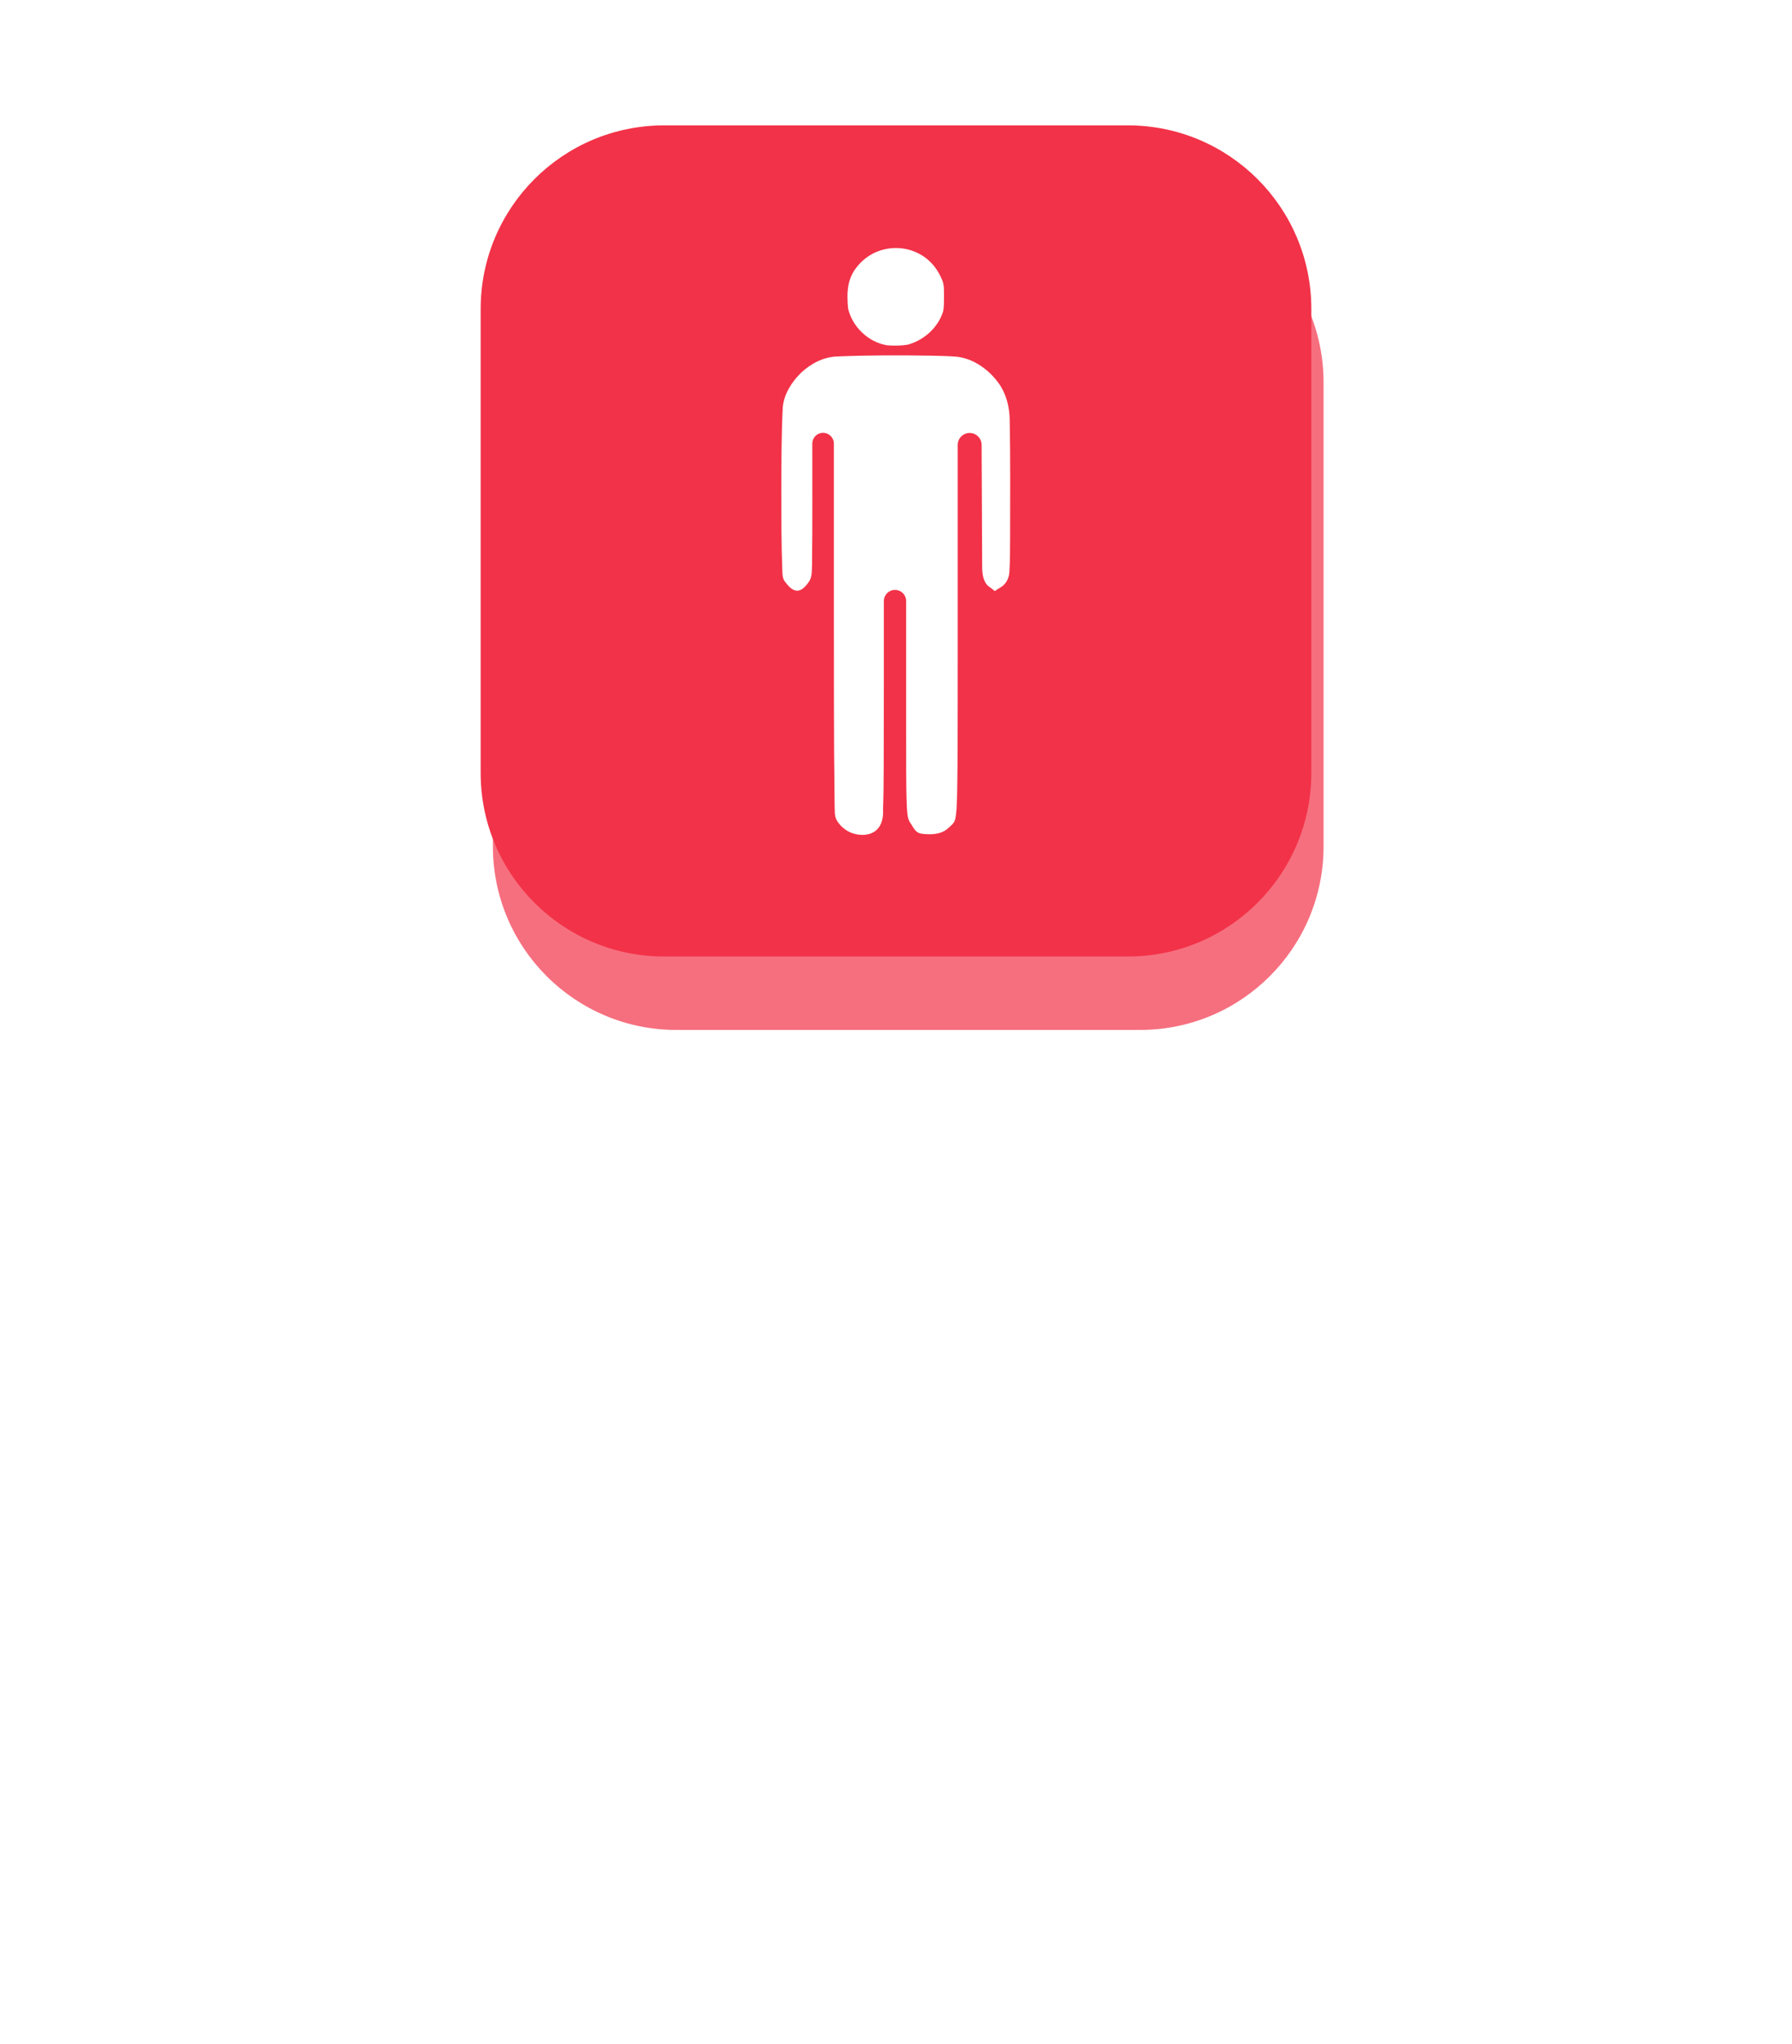 <svg xmlns="http://www.w3.org/2000/svg" width="293" height="334" viewBox="0 0 293 334" fill="none"><g clip-path="url(#clip0_122_80)"><path d="M49.236 229.321H62.407L64.938 236.479L62.407 243.638H49.118L49.236 229.321ZM25.664 229.321H42.275V224.337C42.275 222.966 41.788 221.806 40.812 220.857C39.863 219.881 38.703 219.394 37.331 219.394H26.099V205.076H37.331C40.838 205.076 44.055 205.946 46.982 207.687C49.935 209.4 52.269 211.734 53.982 214.687C55.723 217.64 56.593 220.857 56.593 224.337V243.638H25.664V229.321Z" fill="white"></path><path d="M62.209 243.638L59.836 236.519L62.288 229.321H62.407C63.303 229.321 64.134 229.097 64.898 228.648C65.663 228.2 66.269 227.594 66.718 226.829C67.192 226.064 67.43 225.234 67.43 224.337V208.873L81.747 205.313V224.337C81.747 225.708 82.222 226.882 83.171 227.857C84.147 228.833 85.32 229.321 86.691 229.321L89.262 236.519L86.691 243.638C84.423 243.638 82.248 243.256 80.165 242.491C78.082 241.7 76.223 240.606 74.588 239.208C72.901 240.606 71.016 241.7 68.933 242.491C66.876 243.256 64.701 243.638 62.407 243.638H62.209ZM75.617 262.583H52.756V251.707H75.617V262.583Z" fill="white"></path><path d="M84.12 236.519L86.691 229.321H115.326V224.337C115.326 222.966 114.838 221.806 113.862 220.857C112.887 219.881 111.713 219.394 110.342 219.394H91.358L94.878 205.076H110.342C113.849 205.076 117.079 205.946 120.032 207.687C122.985 209.4 125.332 211.734 127.072 214.687C128.812 217.64 129.683 220.857 129.683 224.337V243.638H86.691L84.12 236.519Z" fill="white"></path><path d="M139.056 253.565L154.125 243.638H152.424C149.999 243.612 147.428 242.781 144.712 241.146C141.996 239.485 139.715 237.205 137.87 234.304C136.024 231.377 135.101 228.095 135.101 224.456C135.101 220.976 135.958 217.759 137.672 214.806C139.412 211.826 141.759 209.466 144.712 207.726C147.665 205.986 150.882 205.116 154.362 205.116H173.742V247.751L147.006 265.51L139.056 253.565ZM159.425 229.321V219.354H154.362C153.466 219.354 152.635 219.578 151.871 220.026C151.132 220.475 150.539 221.081 150.091 221.846C149.643 222.61 149.418 223.428 149.418 224.298C149.418 225.695 149.893 226.882 150.842 227.857C151.818 228.833 152.991 229.321 154.362 229.321H159.425Z" fill="white"></path><path d="M200.439 267.092C196.958 267.092 193.729 266.222 190.749 264.481C187.796 262.768 185.449 260.421 183.709 257.441C181.995 254.488 181.138 251.258 181.138 247.751V225.049L195.456 221.49V247.751C195.456 248.648 195.68 249.479 196.128 250.243C196.576 251.008 197.183 251.614 197.947 252.062C198.712 252.537 199.542 252.774 200.439 252.774H223.853C224.75 252.774 225.567 252.537 226.305 252.062C227.07 251.614 227.676 251.008 228.125 250.243C228.573 249.479 228.797 248.648 228.797 247.751V243.638H204.552V224.337C204.552 220.857 205.409 217.64 207.123 214.687C208.863 211.734 211.21 209.4 214.163 207.687C217.143 205.946 220.373 205.076 223.853 205.076H243.114V219.394H223.853C222.482 219.394 221.309 219.881 220.333 220.857C219.357 221.806 218.87 222.966 218.87 224.337V229.321H243.114V247.751C243.114 251.258 242.244 254.488 240.504 257.441C238.79 260.421 236.457 262.768 233.503 264.481C230.55 266.222 227.333 267.092 223.853 267.092H200.439Z" fill="white"></path><path d="M250.51 203.583L264.828 200.024V243.638H250.51V203.583ZM241.922 182.916H255.788V179L267.337 182.916V193.832H241.922V182.916Z" fill="white"></path><path d="M36.026 303.638C34.399 303.638 32.885 303.239 31.485 302.442C30.102 301.628 29.003 300.529 28.189 299.146C27.376 297.763 26.969 296.249 26.969 294.605V287.281L30.118 286.5V294.605C30.118 295.679 30.387 296.672 30.924 297.583C31.461 298.479 32.177 299.195 33.072 299.732C33.984 300.269 34.968 300.538 36.026 300.538H57.877C58.935 300.538 59.92 300.269 60.831 299.732C61.742 299.195 62.467 298.479 63.004 297.583C63.541 296.672 63.81 295.679 63.81 294.605V287.281L66.935 286.5V294.605C66.935 296.249 66.528 297.763 65.714 299.146C64.9 300.529 63.801 301.628 62.418 302.442C61.035 303.239 59.521 303.638 57.877 303.638H36.026ZM42.203 287.403H51.651V290.284H42.203V287.403Z" fill="white"></path><path d="M74.405 311.06L85.538 303.638H79.776C78.214 303.638 76.749 303.215 75.382 302.369C74.015 301.522 72.916 300.407 72.086 299.024C71.272 297.624 70.865 296.151 70.865 294.605C70.865 292.961 71.264 291.447 72.061 290.064C72.875 288.681 73.974 287.582 75.357 286.768C76.741 285.954 78.255 285.547 79.898 285.547H88.956V305.103L76.139 313.648L74.405 311.06ZM85.831 300.538V288.648H79.898C78.824 288.648 77.831 288.917 76.92 289.454C76.008 289.974 75.284 290.691 74.747 291.602C74.226 292.514 73.966 293.498 73.966 294.556C73.966 295.63 74.226 296.631 74.747 297.559C75.284 298.471 76.008 299.195 76.92 299.732C77.831 300.269 78.824 300.538 79.898 300.538H85.831Z" fill="white"></path><path d="M103.238 303.638C101.594 303.638 100.081 303.231 98.697 302.417C97.314 301.604 96.215 300.505 95.401 299.122C94.604 297.738 94.205 296.233 94.205 294.605V274.415L97.306 273.633V294.605C97.306 295.679 97.574 296.672 98.111 297.583C98.648 298.479 99.373 299.195 100.284 299.732C101.196 300.269 102.18 300.538 103.238 300.538L103.8 302.1L103.238 303.638Z" fill="white"></path><path d="M102.701 302.1L103.238 300.538H111.051L111.588 302.125L111.051 303.638H103.238L102.701 302.1Z" fill="white"></path><path d="M110.514 302.1L111.051 300.538H118.863L119.4 302.125L118.863 303.638H111.051L110.514 302.1Z" fill="white"></path><path d="M118.326 302.1L118.863 300.538H126.676L127.213 302.125L126.676 303.638H118.863L118.326 302.1Z" fill="white"></path><path d="M126.139 302.1L126.676 300.538H134.488L135.025 302.125L134.488 303.638H126.676L126.139 302.1Z" fill="white"></path><path d="M133.951 302.1L134.488 300.538H142.301L142.838 302.125L142.301 303.638H134.488L133.951 302.1Z" fill="white"></path><path d="M141.764 302.1L142.301 300.538H150.113L150.65 302.125L150.113 303.638H142.301L141.764 302.1Z" fill="white"></path><path d="M149.576 302.1L150.113 300.538H155.851C155.834 300.521 155.623 300.326 155.216 299.952C154.809 299.577 154.394 298.894 153.971 297.901C153.548 296.892 153.336 295.793 153.336 294.605C153.336 292.961 153.743 291.447 154.557 290.064C155.37 288.681 156.469 287.59 157.853 286.792C159.236 285.979 160.742 285.572 162.369 285.572H171.427V303.638H150.113L149.576 302.1ZM168.302 300.538V288.672H162.369C161.311 288.672 160.326 288.941 159.415 289.478C158.52 289.999 157.804 290.715 157.267 291.626C156.746 292.538 156.485 293.531 156.485 294.605C156.485 295.679 156.746 296.672 157.267 297.583C157.804 298.495 158.52 299.219 159.415 299.756C160.326 300.277 161.311 300.538 162.369 300.538H168.302ZM169.254 300.538H174.186L174.723 302.1L174.186 303.638H169.254V300.538ZM162.589 276.954H166.349V280.127H162.589V276.954Z" fill="white"></path><path d="M174.063 303.638L173.648 302.1L174.112 300.538H174.186C175.26 300.538 176.244 300.277 177.14 299.756C178.035 299.219 178.743 298.495 179.264 297.583C179.801 296.672 180.069 295.679 180.069 294.605V287.281L183.219 286.5V294.605C183.219 296.249 182.812 297.763 181.998 299.146C181.184 300.529 180.086 301.628 178.702 302.442C177.319 303.239 175.813 303.638 174.186 303.638H174.063ZM174.674 278.443H184.122V281.324H174.674V278.443Z" fill="white"></path><path d="M197.55 303.638C195.922 303.638 194.409 303.239 193.009 302.442C191.625 301.628 190.527 300.529 189.713 299.146C188.899 297.763 188.492 296.249 188.492 294.605V287.281L191.642 286.5V294.605C191.642 295.679 191.91 296.672 192.447 297.583C192.984 298.479 193.701 299.195 194.596 299.732C195.507 300.269 196.492 300.538 197.55 300.538H219.4C220.458 300.538 221.443 300.269 222.354 299.732C223.266 299.195 223.99 298.479 224.527 297.583C225.064 296.672 225.333 295.679 225.333 294.605V287.281L228.458 286.5V294.605C228.458 296.249 228.051 297.763 227.237 299.146C226.424 300.529 225.325 301.628 223.941 302.442C222.558 303.239 221.044 303.638 219.4 303.638H197.55ZM203.727 287.403H213.175V290.284H203.727V287.403Z" fill="white"></path><path d="M244.742 300.538H249.137L249.674 302.051L249.137 303.638H244.254L244.742 300.538ZM232.169 300.538H243.692V294.605C243.692 293.531 243.424 292.538 242.887 291.626C242.366 290.715 241.65 289.999 240.738 289.478C239.827 288.941 238.834 288.672 237.76 288.672H233.707V285.572H237.76C239.42 285.572 240.934 285.979 242.301 286.792C243.684 287.59 244.775 288.681 245.572 290.064C246.386 291.447 246.793 292.961 246.793 294.605V303.638H232.169V300.538ZM235.611 277.369H239.371V280.542H235.611V277.369Z" fill="white"></path><path d="M248.6 302.1L249.137 300.538H256.949L257.486 302.125L256.949 303.638H249.137L248.6 302.1Z" fill="white"></path><path d="M256.852 303.638L256.412 302.1L256.876 300.538H256.949C258.023 300.538 259.008 300.277 259.903 299.756C260.815 299.219 261.531 298.495 262.052 297.583C262.589 296.672 262.857 295.679 262.857 294.605V274.415L266.031 273.682V294.605C266.031 296.249 265.624 297.763 264.811 299.146C263.997 300.529 262.89 301.628 261.49 302.442C260.107 303.239 258.593 303.638 256.949 303.638H256.852Z" fill="white"></path><g opacity="0.7" filter="url(#filter0_f_122_80)"><path d="M216.409 62.488C216.409 45.92 202.978 32.488 186.409 32.488H110.59C94.021 32.488 80.59 45.92 80.59 62.488V138.308C80.59 154.876 94.021 168.308 110.59 168.308H186.409C202.978 168.308 216.409 154.876 216.409 138.308V62.488Z" fill="#F23248"></path><path d="M147.046 68.426C148.174 68.521 149.328 68.508 150.455 68.317C153.09 67.584 155.372 65.533 156.2 62.912C156.377 62.083 156.336 61.214 156.35 60.372C156.336 59.557 156.391 58.715 156.119 57.941C155.562 56.501 154.679 55.17 153.443 54.219C151.583 52.752 149.043 52.196 146.72 52.725C144.58 53.164 142.7 54.55 141.562 56.392C140.805 57.616 140.554 59.079 140.565 60.518C140.57 61.144 140.606 61.771 140.663 62.396C141.355 65.411 143.963 67.924 147.046 68.426ZM167.093 80.691C167.08 78.612 166.563 76.48 165.382 74.755C163.779 72.487 161.334 70.667 158.523 70.3C157.165 70.178 155.793 70.165 154.435 70.124C149.301 70.042 144.167 70.029 139.033 70.246C136.778 70.273 134.646 71.36 133.016 72.881C131.468 74.375 130.218 76.331 129.987 78.504C129.756 83.027 129.77 87.549 129.743 92.072C129.756 96.527 129.743 100.982 129.919 105.423C129.933 106.062 130.015 106.741 130.476 107.216C131.821 108.995 132.935 108.968 134.211 107.135C134.809 106.36 134.714 105.342 134.768 104.418C134.856 97.777 134.805 91.135 134.818 84.483C134.819 83.513 135.601 82.728 136.572 82.728C137.545 82.728 138.34 83.517 138.34 84.49C138.34 93.058 138.34 101.637 138.34 110.204C138.354 121.301 138.313 132.397 138.462 143.507C138.517 144.363 138.367 145.313 138.843 146.088C139.39 147.019 140.282 147.759 141.302 148.132C142.656 148.629 144.371 148.573 145.397 147.559C146.136 146.828 146.463 145.65 146.381 144.308C146.462 142.108 146.476 139.921 146.489 137.721C146.528 128.549 146.506 119.377 146.514 110.216C146.515 109.212 147.33 108.398 148.335 108.398C149.341 108.398 150.157 109.213 150.157 110.219C150.157 117.326 150.157 124.434 150.157 131.541C150.184 135.67 150.102 139.799 150.279 143.914C150.347 144.716 150.333 145.571 150.727 146.305C151.447 147.296 151.583 148.125 152.832 148.261C154.231 148.424 155.807 148.383 156.92 147.432C157.423 146.984 158.034 146.549 158.183 145.857C158.428 144.689 158.428 143.493 158.482 142.298C158.632 134.869 158.564 127.426 158.591 119.997C158.591 108.234 158.591 96.472 158.591 84.709C158.591 83.63 159.467 82.755 160.546 82.755C161.622 82.755 162.493 83.624 162.499 84.699C162.531 91.353 162.556 98.016 162.588 104.679C162.594 105.915 162.813 107.322 163.861 107.977C165.015 108.737 164.255 108.764 165.45 108.072C166.428 107.596 166.998 106.51 167.039 105.45C167.175 103.4 167.134 101.335 167.161 99.271C167.161 93.05 167.215 86.87 167.093 80.691Z" fill="white"></path></g><path d="M214.409 50.488C214.409 33.92 200.978 20.488 184.409 20.488H108.59C92.021 20.488 78.59 33.92 78.59 50.488V126.308C78.59 142.876 92.021 156.308 108.59 156.308H184.409C200.978 156.308 214.409 142.876 214.409 126.308V50.488Z" fill="#F23248"></path><path d="M145.046 56.426C146.174 56.521 147.328 56.508 148.455 56.317C151.09 55.584 153.372 53.533 154.2 50.912C154.377 50.083 154.336 49.214 154.35 48.372C154.336 47.557 154.391 46.715 154.119 45.941C153.562 44.501 152.679 43.17 151.443 42.219C149.583 40.752 147.043 40.196 144.72 40.725C142.58 41.164 140.7 42.55 139.562 44.392C138.805 45.616 138.554 47.079 138.565 48.518C138.57 49.144 138.606 49.771 138.663 50.396C139.355 53.411 141.963 55.923 145.046 56.426ZM165.093 68.691C165.08 66.612 164.563 64.48 163.382 62.755C161.779 60.487 159.334 58.667 156.523 58.3C155.165 58.178 153.793 58.165 152.435 58.124C147.301 58.042 142.167 58.029 137.033 58.246C134.778 58.273 132.646 59.36 131.016 60.881C129.468 62.375 128.218 64.331 127.987 66.504C127.756 71.027 127.77 75.549 127.743 80.072C127.756 84.527 127.743 88.982 127.919 93.423C127.933 94.062 128.015 94.741 128.476 95.216C129.821 96.995 130.935 96.968 132.211 95.135C132.809 94.36 132.714 93.342 132.768 92.418C132.856 85.777 132.805 79.135 132.818 72.483C132.819 71.513 133.601 70.728 134.572 70.728C135.545 70.728 136.34 71.517 136.34 72.49C136.34 81.058 136.34 89.637 136.34 98.204C136.354 109.301 136.313 120.397 136.462 131.507C136.517 132.363 136.367 133.313 136.843 134.088C137.39 135.019 138.282 135.759 139.302 136.132C140.656 136.629 142.371 136.573 143.397 135.559C144.136 134.828 144.463 133.65 144.381 132.308C144.462 130.108 144.476 127.921 144.489 125.721C144.528 116.549 144.506 107.377 144.514 98.216C144.515 97.212 145.33 96.398 146.335 96.398C147.341 96.398 148.157 97.213 148.157 98.219C148.157 105.326 148.157 112.434 148.157 119.541C148.184 123.67 148.102 127.799 148.279 131.914C148.347 132.716 148.333 133.571 148.727 134.305C149.447 135.296 149.583 136.125 150.832 136.261C152.231 136.424 153.807 136.383 154.92 135.432C155.423 134.984 156.034 134.549 156.183 133.857C156.428 132.689 156.428 131.493 156.482 130.298C156.632 122.869 156.564 115.426 156.591 107.997C156.591 96.234 156.591 84.472 156.591 72.709C156.591 71.63 157.467 70.755 158.546 70.755C159.622 70.755 160.493 71.624 160.499 72.699C160.531 79.353 160.556 86.016 160.588 92.679C160.594 93.915 160.813 95.322 161.861 95.977C163.015 96.737 162.255 96.764 163.45 96.072C164.428 95.596 164.998 94.51 165.039 93.45C165.175 91.4 165.134 89.335 165.161 87.271C165.161 81.05 165.215 74.87 165.093 68.691Z" fill="white"></path></g><defs><filter id="filter0_f_122_80" x="36.59" y="-11.512" width="223.819" height="223.819" color-interpolation-filters="sRGB"><feGaussianBlur stdDeviation="22"></feGaussianBlur></filter><clipPath id="clip0_122_80"><rect width="293" height="334" fill="white"></rect></clipPath></defs></svg>